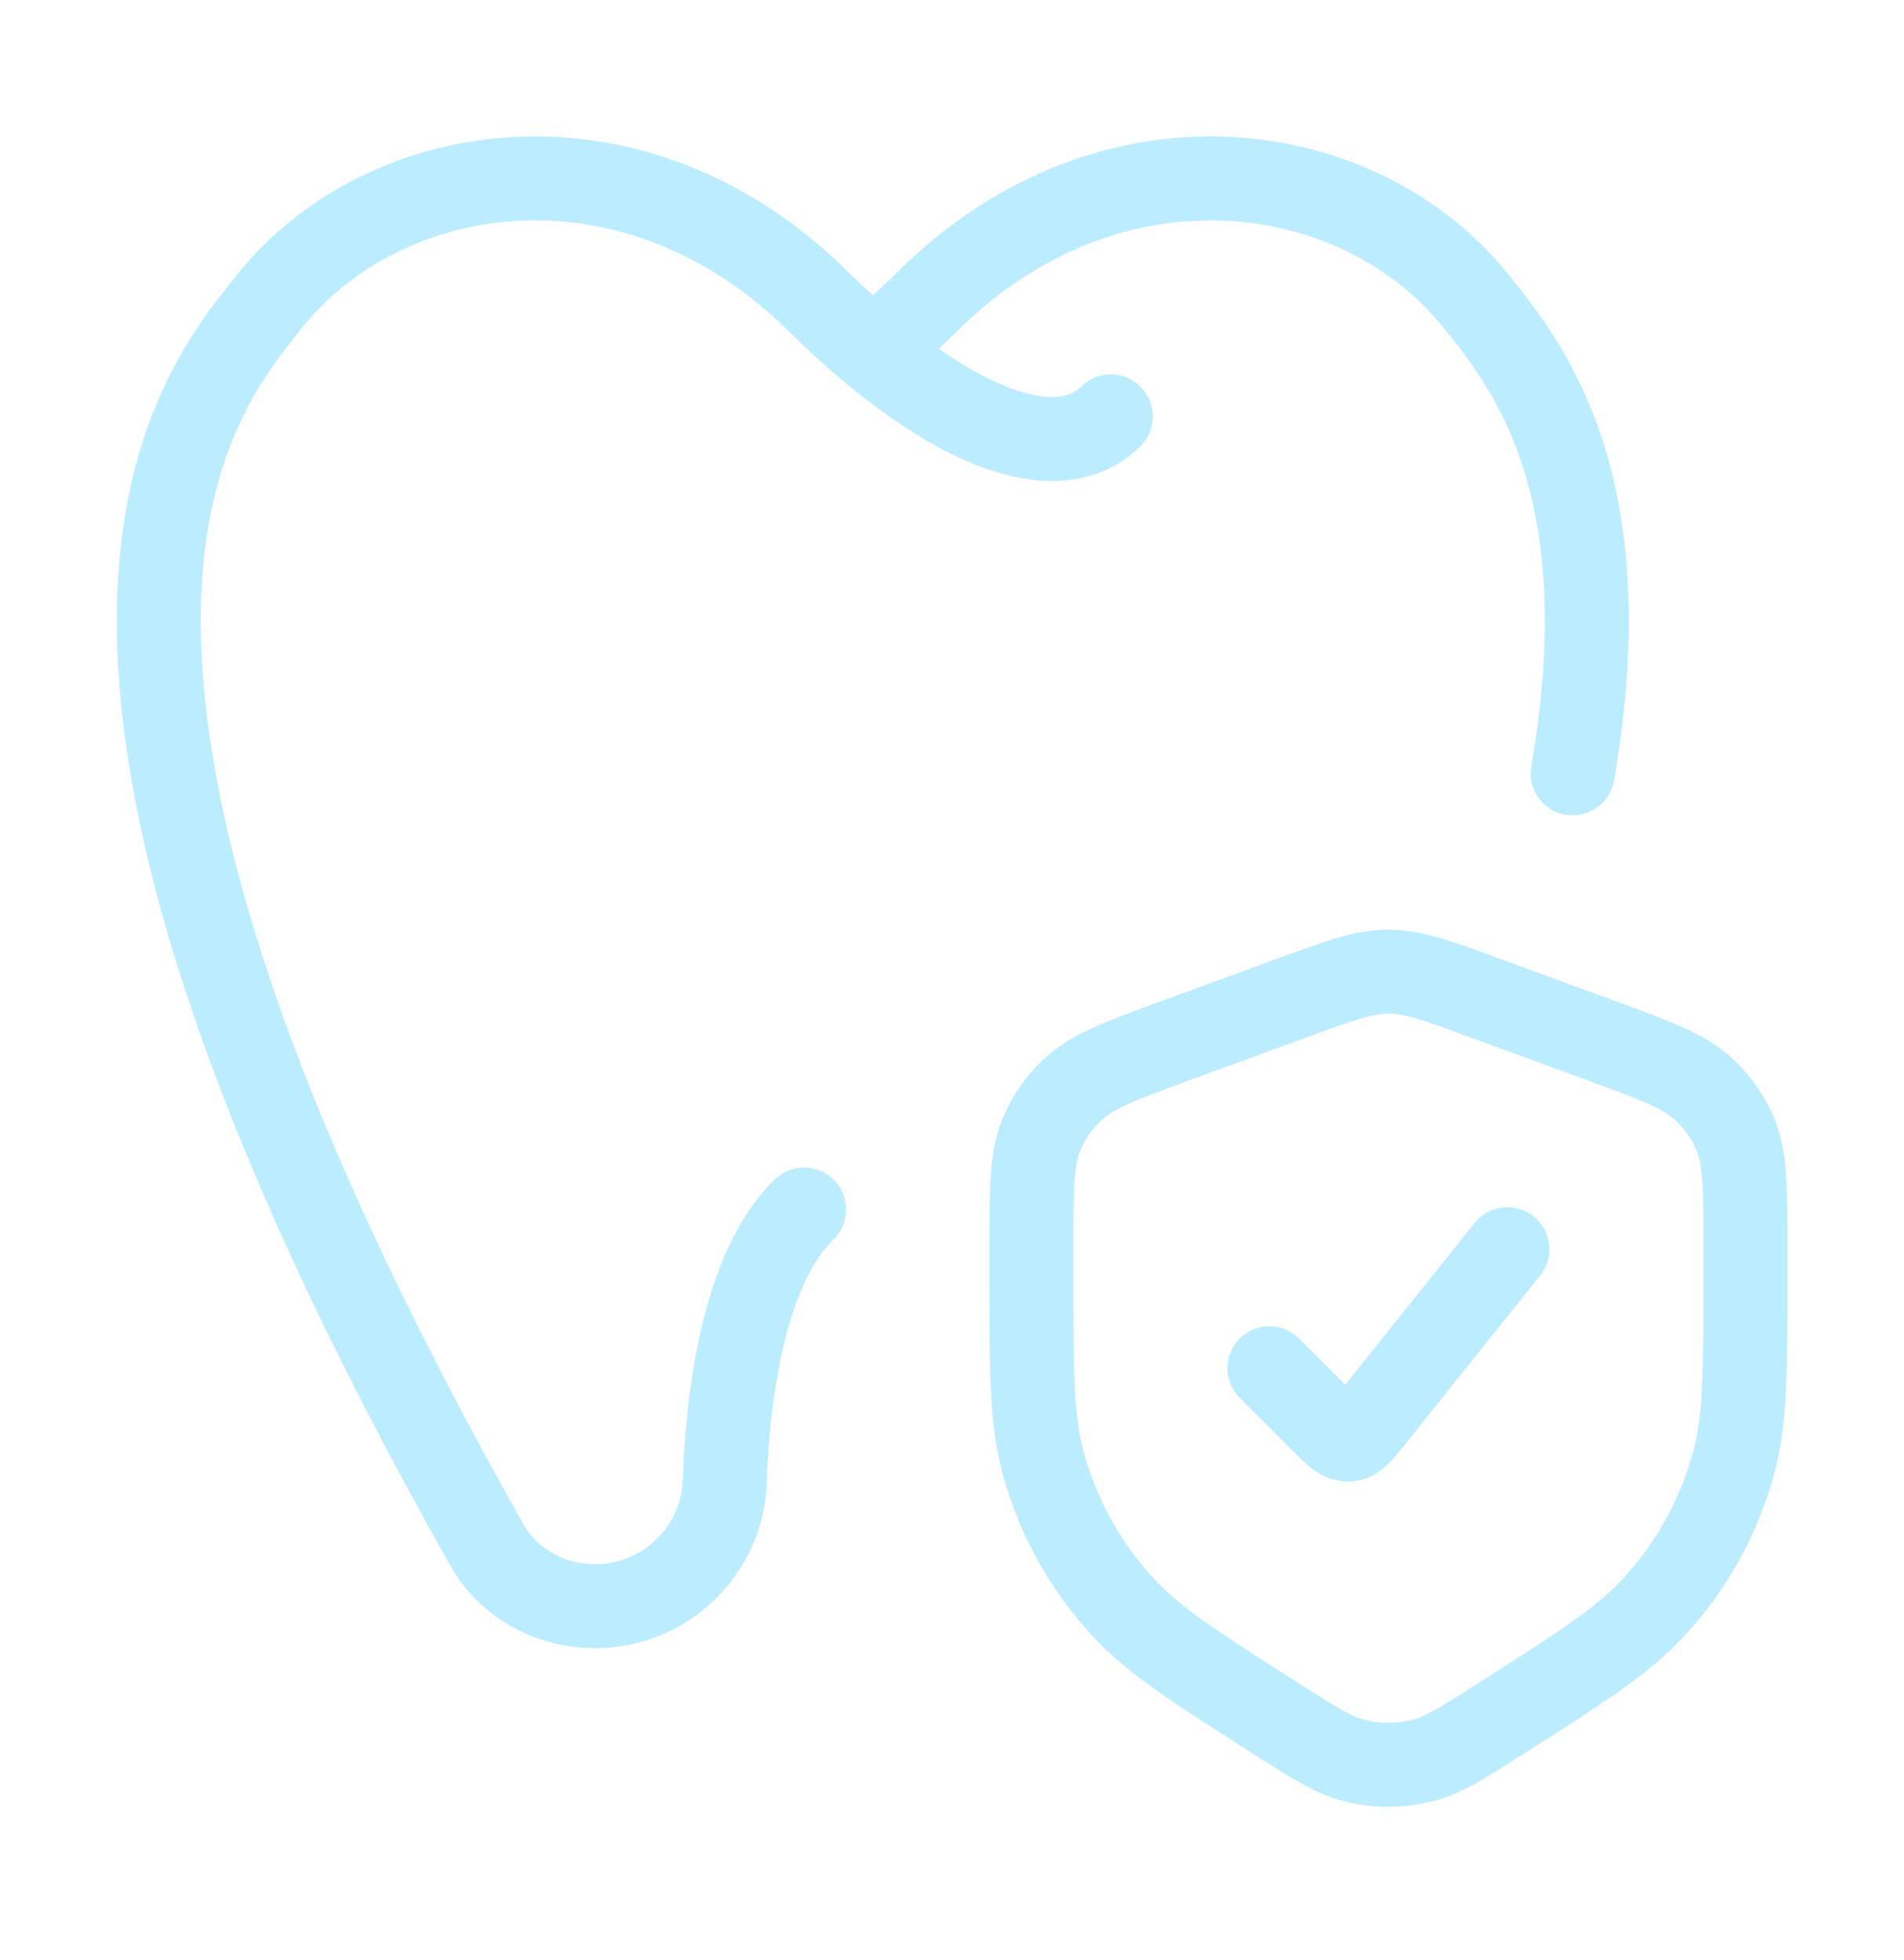 <?xml version="1.0" encoding="UTF-8"?>
<svg xmlns="http://www.w3.org/2000/svg" width="34" height="35" viewBox="0 0 34 35" fill="none">
  <path d="M19.836 7.437C19.128 8.145 17.706 8.021 15.586 6.27M15.586 6.27C15.899 6.011 16.225 5.717 16.562 5.383C19.828 2.146 24.277 2.78 26.361 5.383C27.248 6.491 28.986 8.614 28.083 13.812M15.586 6.27C15.272 6.011 14.947 5.717 14.61 5.383C11.343 2.146 6.895 2.78 4.811 5.383C3.371 7.181 -0.313 11.656 8.704 27.61C9.077 28.27 9.821 28.687 10.622 28.687C11.9 28.687 12.899 27.667 12.94 26.477C13.005 24.63 13.361 22.574 14.358 21.603" stroke="#BCECFF" stroke-width="1.5" stroke-linecap="round" stroke-linejoin="round"></path>
  <path d="M22.668 24.437L23.637 25.406C23.846 25.615 23.95 25.719 24.077 25.712C24.203 25.705 24.296 25.59 24.48 25.359L26.917 22.312M18.418 22.247V22.794C18.418 24.497 18.418 25.348 18.628 26.127C18.888 27.089 19.38 27.977 20.064 28.715C20.617 29.312 21.347 29.778 22.808 30.709C23.462 31.125 23.789 31.334 24.136 31.43C24.566 31.55 25.02 31.55 25.45 31.43C25.797 31.334 26.124 31.125 26.778 30.709C28.239 29.778 28.969 29.312 29.522 28.715C30.206 27.977 30.698 27.089 30.958 26.127C31.168 25.348 31.168 24.497 31.168 22.794V22.247C31.168 21.187 31.168 20.657 30.967 20.209C30.843 19.933 30.666 19.683 30.444 19.473C30.085 19.132 29.577 18.946 28.56 18.574L26.472 17.809C25.642 17.506 25.227 17.354 24.793 17.354C24.36 17.354 23.944 17.506 23.114 17.809L21.026 18.574C20.009 18.946 19.5 19.132 19.142 19.473C18.92 19.683 18.743 19.933 18.619 20.209C18.418 20.657 18.418 21.187 18.418 22.247Z" stroke="#BCECFF" stroke-width="1.5" stroke-linecap="round" stroke-linejoin="round"></path>
</svg>
